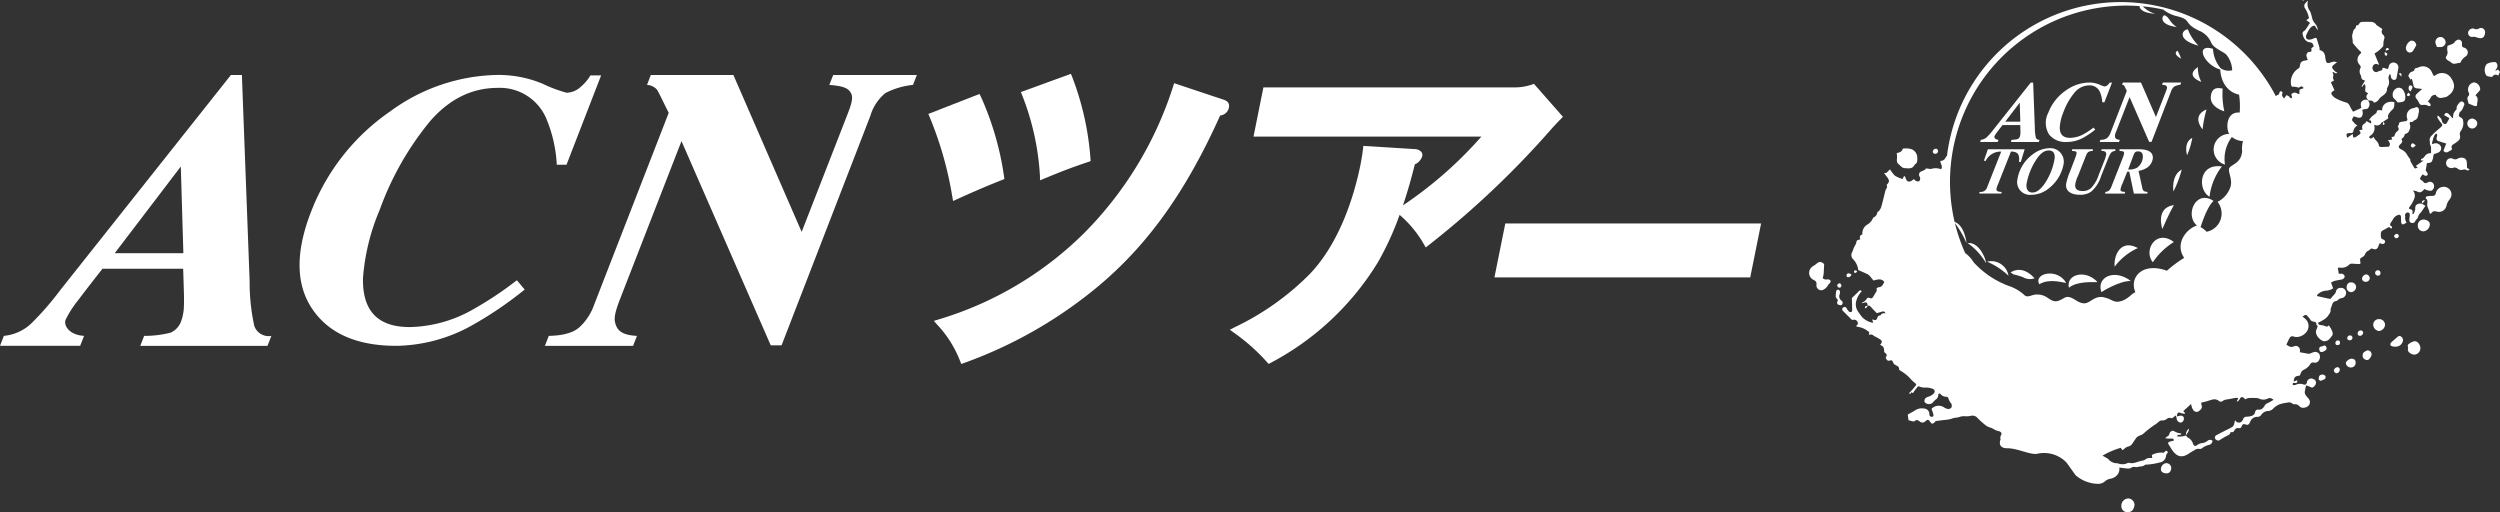 <svg id="グループ_47" data-name="グループ 47" xmlns="http://www.w3.org/2000/svg" xmlns:xlink="http://www.w3.org/1999/xlink" width="364.539" height="74.684" viewBox="0 0 364.539 74.684">
  <rect x="0" y="0" width="364.539" height="74.684" fill="#333333" stroke="none"/>
  <defs>
    <clipPath id="clip-path">
      <rect id="長方形_17" data-name="長方形 17" width="364.539" height="74.683" fill="none"/>
    </clipPath>
  </defs>
  <g id="グループ_46" data-name="グループ 46" transform="translate(0 0)" clip-path="url(#clip-path)">
    <path id="パス_108" data-name="パス 108" d="M151.812,12.123l-7.033-2.346-.14.445a53.293,53.293,0,0,1-12.985,21.413,50.726,50.726,0,0,1-21.228,12.591l-.685.206.473.537a16.39,16.39,0,0,1,3.36,5.337l.161.411.416-.145a64.517,64.517,0,0,0,17.705-9.7c8.2-6.292,14.262-14.435,19.629-26.379a1.45,1.45,0,0,0,1.281-1.164c.17-.85-.531-1.076-.953-1.21" transform="translate(26.429 2.355)" fill="#fff"/>
    <path id="パス_109" data-name="パス 109" d="M112.7,26.65l.537-.244c2.456-1.117,4.617-2.04,6.609-2.825l.339-.133-.052-.36a43.043,43.043,0,0,0-3.387-11.669l-.186-.38-7.467,2.916.187.437a52.48,52.48,0,0,1,3.317,11.676Z" transform="translate(26.273 2.659)" fill="#fff"/>
    <path id="パス_110" data-name="パス 110" d="M122.744,23.544l.025.658.609-.251c2.542-1.047,3.678-1.5,6.428-2.432l.331-.113-.021-.35a41.523,41.523,0,0,0-2.683-11.968l-.165-.414-7.3,2.66.18.442a37.878,37.878,0,0,1,2.6,11.768" transform="translate(28.892 2.089)" fill="#fff"/>
    <path id="パス_111" data-name="パス 111" d="M191.006,16.9c.622-.717,1.106-1.241,1.789-1.933l.3-.305-4.23-4.811-.3.113a7.873,7.873,0,0,1-2.663.409H149.418l-1.444,7.175H181.2a58.844,58.844,0,0,1-11.432,10.027c.722-2.145,1.294-4.214,1.73-5.977a1.93,1.93,0,0,0,1.08-1.194.765.765,0,0,0-.123-.619,1.367,1.367,0,0,0-1.011-.418l-7.452-.469-.05.436c-.06.529-.213,1.536-.367,2.307-.783,3.883-2.783,11.118-7.4,15.95a38.98,38.98,0,0,1-10.988,7.774l-.664.342.6.438a27.989,27.989,0,0,1,4.823,4.29l.236.254.309-.156a40.382,40.382,0,0,0,15.612-14.642,42.544,42.544,0,0,0,3.174-6.934,16.229,16.229,0,0,1,3.551,4.3l.266.452.413-.323A131.745,131.745,0,0,0,191.006,16.9" transform="translate(34.806 2.372)" fill="#fff"/>
    <path id="パス_112" data-name="パス 112" d="M175.618,34.121h37.3l1.583-7.858H177.2Z" transform="translate(42.295 6.325)" fill="#fff"/>
    <path id="パス_113" data-name="パス 113" d="M37.089,45.435a29.211,29.211,0,0,1-.687-6.528L35.271,8.813h-1.6L8.8,40.165a43.332,43.332,0,0,1-4.177,4.818A6.705,6.705,0,0,1,.566,46.85L0,48.305H11.689l.57-1.455c-2.2-.127-3.005-1.531-2.69-2.356a15.31,15.31,0,0,1,1.874-2.9c.511-.689,1.63-2.155,3.5-4.529H26.709l.108,3.469c.02.777.02,1.426,0,1.967a6.8,6.8,0,0,1-.344,2.035,2.9,2.9,0,0,1-1.592,1.849,15.535,15.535,0,0,1-3.864.47l-.56,1.455H39l.571-1.455a2.219,2.219,0,0,1-2.478-1.415M16.726,34.8l9.639-12.644L26.738,34.8Z" transform="translate(0 2.122)" fill="#fff"/>
    <path id="パス_114" data-name="パス 114" d="M54.261,15.52q4.216-4.826,9.83-4.828A7.352,7.352,0,0,1,71.2,15.21a20.068,20.068,0,0,1,1.51,6.689h1.417l5.049-13.03h-1.56a6.477,6.477,0,0,1-1.463,1.712,3.072,3.072,0,0,1-2.018.816,20.043,20.043,0,0,1-3.472-1.3,16.687,16.687,0,0,0-6.55-1.29,27.084,27.084,0,0,0-15.643,5.28,31.442,31.442,0,0,0-11.609,14.72Q33.3,37.986,37.392,43.4c2.448,3.261,6.426,4.906,11.924,4.906a23.22,23.22,0,0,0,10.921-2.926A54.775,54.775,0,0,0,68.03,40.1l-1.138-1.357a52.483,52.483,0,0,1-6.723,4.437,19.347,19.347,0,0,1-8.912,2.39c-4.687,0-6.942-2.41-6.8-7.229a31.371,31.371,0,0,1,2.428-9.855A43.5,43.5,0,0,1,54.261,15.52" transform="translate(8.478 2.122)" fill="#fff"/>
    <path id="パス_115" data-name="パス 115" d="M105.507,10.259c2.036.165,2.82.46,3.2,1.284s-.211,2.112-.95,4.03l-6.284,16.121L91.52,8.813H79.479l-.555,1.446a2.079,2.079,0,0,1,1.412.648c.273.346.768,1.482,1.752,3.425L71.2,42.344A7.987,7.987,0,0,1,69,45.656c-.9.751-2.277,1.149-4.4,1.2l-.566,1.452H76.892l.565-1.452c-2.107-.114-2.877-.72-3.17-1.89-.213-.72.017-1.7.689-3.443l8.974-23.068L96.965,48.234h1.578l12.946-33.46a6.767,6.767,0,0,1,2.2-3.332,11.2,11.2,0,0,1,4.023-1.184l.555-1.446H106.072Z" transform="translate(15.421 2.122)" fill="#fff"/>
    <path id="パス_116" data-name="パス 116" d="M283.784,8.48c-.164.083-.378.107-.5.228a1.838,1.838,0,0,0-.279.485l.313.53.215-.11c.079.319.164.625.23.936a.484.484,0,0,0,.431.443c.288.036.577.068.84.1-.256.23-.546.468-.808.735a.462.462,0,0,0-.029.679,3.919,3.919,0,0,1,.4.642.45.45,0,0,0,.494.279,1.28,1.28,0,0,1,.874.15c.061.045.195-.007.294-.016-.014-.1.006-.231-.048-.308a2.319,2.319,0,0,0-.354-.338,2.391,2.391,0,0,0,.37-.459.737.737,0,0,1,.778-.5.822.822,0,0,0,.9.432c.208-.047.419-.083.649-.128a3.574,3.574,0,0,0,.422-.3,1.753,1.753,0,0,0,.706-1.216,1.807,1.807,0,0,0-.354-1.1,1.553,1.553,0,0,0-2.277-.6c-.077.05-.16.093-.3.171a5.45,5.45,0,0,1-.278-.5,1.406,1.406,0,0,0-1.6-.893c-.261.045-.5.2-.764.242s-.167.328-.333.411" transform="translate(68.158 1.879)" fill="#fff"/>
    <path id="パス_117" data-name="パス 117" d="M260.631,52.135a1.677,1.677,0,0,1-.726.334,1.5,1.5,0,0,0-.824.314c-.238.2-.491.1-.583-.206a1.486,1.486,0,0,0-.778-.917.276.276,0,0,1-.073-.06,2.781,2.781,0,0,1-.171-.242h0a.122.122,0,0,1,0-.03c.163-.28.441-.511.412-.952a1.082,1.082,0,0,0-.412.949l-.011.019.008.014a2.5,2.5,0,0,1-1.307.132c.1-.215.1-.221.36-.22.13,0,.257.024.249-.2a2.291,2.291,0,0,1-1.02-.323c-.256-.172-.6.027-.7.365a.534.534,0,0,1-.344.417c-.076.027-.132.11-.272.236.19.026.287.048.383.051.221.007.443-.009.663.014a.205.205,0,0,1,.186.3,5.505,5.505,0,0,0-.642.165.215.215,0,0,0-.108.35c.153.238.3.48.453.718.669,1.056,1.458,1.385,2.549.615.261-.184.553-.321.821-.493a.893.893,0,0,1,.675-.164.5.5,0,0,0,.4-.1,2.42,2.42,0,0,1,1.021-.481.658.658,0,0,0,.5-.608.552.552,0,0,0-.712,0" transform="translate(61.28 12.133)" fill="#fff"/>
    <path id="パス_118" data-name="パス 118" d="M288.282,22.117a1.18,1.18,0,0,0-1.751.747c-.035.218-.129.366-.345.4-.182.027-.372.01-.558.027a1.888,1.888,0,0,0-.5.092c-.053.021-.1.242-.073.258.339.225.235.576.221.866-.021.467.33.814.335,1.263,0,.035.1.069.174.122.313-.372.428-.433.841-.336a1.131,1.131,0,0,0,1.473-.919,2.477,2.477,0,0,1,.459-.87,1.1,1.1,0,0,0-.279-1.647" transform="translate(68.65 5.286)" fill="#fff"/>
    <path id="パス_119" data-name="パス 119" d="M288.206,8c.386.385.871.007,1.329.051a2.008,2.008,0,0,1,.687-.888.715.715,0,0,0-.165-1.344.361.361,0,0,1-.28-.429,1.093,1.093,0,0,0-.009-.238.475.475,0,0,0-.745-.411.7.7,0,0,0-.294.236c-.16.28-.443.346-.7.455-.114.048-.236.079-.352.117a2.12,2.12,0,0,0-.045.677,1,1,0,0,1-.218.963c.03.511.532.548.8.812" transform="translate(69.219 1.123)" fill="#fff"/>
    <path id="パス_120" data-name="パス 120" d="M215.414,33.327a.843.843,0,0,0-.282.015.7.7,0,0,1-.551-.192,4.775,4.775,0,0,0,.132-.612c.037-.454.048-.91.074-1.449-.481-.411-.7-.407-1.217.035-.158.133-.352.222-.512.351a1.123,1.123,0,0,0,.155,1.907c.364.17.508.338.452.754a.71.71,0,0,0,.91.744,1.569,1.569,0,0,0,.6-.449c.148-.177.228-.4.442-.546a.424.424,0,0,0,.1-.376c-.019-.083-.187-.148-.3-.182" transform="translate(51.201 7.414)" fill="#fff"/>
    <path id="パス_121" data-name="パス 121" d="M223.172,19.745c.272.212.481.548.86.571.537.031,1.123.169,1.459-.467.05-.093.165-.15.239-.232a.418.418,0,0,0,.122-.195,2.883,2.883,0,0,0,.029-.757,1.316,1.316,0,0,0-.807-1.1,2.7,2.7,0,0,0-1.3-.089c-.113.458-.5.567-.88.642a4.29,4.29,0,0,1,.043.663c-.032.355-.089.709.235.962" transform="translate(53.681 4.201)" fill="#fff"/>
    <path id="パス_122" data-name="パス 122" d="M290.922,9.68a1.044,1.044,0,0,0-.8,1.428c.113.218.139.378-.02.557a.573.573,0,0,0-.1.624c.057.161.086.333.124.485l.943.383.3-.1c-.055-.51.323-1.058-.243-1.49.232-.262.429-.484.623-.707a.287.287,0,0,0,.066-.124,1.032,1.032,0,0,0-.895-1.058" transform="translate(69.832 2.331)" fill="#fff"/>
    <path id="パス_123" data-name="パス 123" d="M290.458,19.146a.643.643,0,0,0-.627-.61,1.263,1.263,0,0,0-.643.1.686.686,0,0,1-.743.05.682.682,0,0,0-.859.2.756.756,0,0,0-.038.808.816.816,0,0,0,.907.321.632.632,0,0,1,.655.1.9.9,0,0,0,.793.174.535.535,0,0,1,.494.035.317.317,0,0,0,.466-.1c-.146-.084-.264-.151-.36-.2-.015-.315-.007-.6-.046-.881" transform="translate(69.228 4.463)" fill="#fff"/>
    <path id="パス_124" data-name="パス 124" d="M293.9,8.409c-.072-.031-.228.133-.346.208a.911.911,0,0,1,.192-.418.705.705,0,0,0,0-.72.42.42,0,0,0-.5-.171,2.452,2.452,0,0,0-.423.048c-.217.081-.506.148-.609.316a1.45,1.45,0,0,0-.011,1.535.377.377,0,0,0,.221.153c.2.05.414.073.661.113a.536.536,0,0,1,.867-.194c.092-.189.17-.347.268-.551-.081-.091-.175-.261-.315-.32" transform="translate(70.32 1.756)" fill="#fff"/>
    <path id="パス_125" data-name="パス 125" d="M281.935,10.322a1.011,1.011,0,0,0-.759,1.046.7.7,0,0,0,.258.577,4.549,4.549,0,0,1,.454.506,5.471,5.471,0,0,0,.555-.042c.263-.046.519-.153.548-.452a1.709,1.709,0,0,0-.335-1.355.713.713,0,0,0-.721-.28" transform="translate(67.716 2.482)" fill="#fff"/>
    <path id="パス_126" data-name="パス 126" d="M250.319,58.574a1.053,1.053,0,0,0-1.03,1.073.86.86,0,0,0,.916.928c.663.015.919-.464,1.005-1.055a.963.963,0,0,0-.891-.947" transform="translate(60.037 14.106)" fill="#fff"/>
    <path id="パス_127" data-name="パス 127" d="M291.657,3.344a.765.765,0,0,1-.8.031.276.276,0,0,0-.093-.016.729.729,0,0,0-.722.551.581.581,0,0,0,.592.687c.063,0,.127,0,.191,0l.016-.056c.159.043.32.079.474.134.74.257,1.12.042,1.192-.676a.606.606,0,0,0-.852-.655" transform="translate(69.852 0.79)" fill="#fff"/>
    <path id="パス_128" data-name="パス 128" d="M283.909,40.1a2.11,2.11,0,0,0-.8.391c-.32.2-.047.529-.138.8-.1.309.429.733.881.764a.938.938,0,0,0,.933-.891c.02-.545-.407-1.113-.88-1.063" transform="translate(68.145 9.657)" fill="#fff"/>
    <path id="パス_129" data-name="パス 129" d="M284.9,25.8a.819.819,0,0,0-.768.859.8.8,0,0,0,.866.856,1.029,1.029,0,0,0,.875-1.116c-.019-.315-.519-.623-.973-.6" transform="translate(68.427 6.213)" fill="#fff"/>
    <path id="パス_130" data-name="パス 130" d="M279.767,37.5a.824.824,0,0,0-.876.9.964.964,0,0,0,.826.839,1,1,0,0,0,.886-.83.833.833,0,0,0-.836-.907" transform="translate(67.167 9.031)" fill="#fff"/>
    <path id="パス_131" data-name="パス 131" d="M282.42,39.542c-.218-.14-.378-.017-.542.134-.278.258-.584.486-.855.752a.438.438,0,0,0-.114.367c.035.1.2.176.323.21a2.448,2.448,0,0,0,.47.038,1.074,1.074,0,0,0,1.046-.91.633.633,0,0,0-.328-.592" transform="translate(67.65 9.508)" fill="#fff"/>
    <path id="パス_132" data-name="パス 132" d="M283.067,6.456a.57.57,0,0,0,.663-.143,6.4,6.4,0,0,0,.515-.9.775.775,0,0,0-.346-.547.535.535,0,0,0-.589,0,1.422,1.422,0,0,0-.581.9.718.718,0,0,0,.339.694" transform="translate(68.088 1.151)" fill="#fff"/>
    <path id="パス_133" data-name="パス 133" d="M286.43,5.812c.257,0,.409.009.561,0a.731.731,0,0,0,.7-.691.826.826,0,0,0-.643-.769.753.753,0,0,0-.838.891,4.313,4.313,0,0,0,.222.571" transform="translate(68.924 1.046)" fill="#fff"/>
    <path id="パス_134" data-name="パス 134" d="M254.688,54.426a.9.9,0,0,0-.752.895c.017.378.35.6.872.593.381-.009.649-.366.637-.846a.737.737,0,0,0-.757-.642" transform="translate(61.156 13.108)" fill="#fff"/>
    <path id="パス_135" data-name="パス 135" d="M290.644,13.933a.728.728,0,0,0,0,1.455.765.765,0,0,0,.747-.779c.025-.3-.376-.664-.743-.676" transform="translate(69.83 3.355)" fill="#fff"/>
    <path id="パス_136" data-name="パス 136" d="M276.43,33.185c-.395-.024-.64.233-.669.7a.7.7,0,0,0,.615.731.792.792,0,0,0,.764-.7.68.68,0,0,0-.711-.727" transform="translate(66.413 7.992)" fill="#fff"/>
    <path id="パス_137" data-name="パス 137" d="M276.485,42.153c-.313,0-.807.385-.813.63a.71.71,0,0,0,.753.646.664.664,0,0,0,.673-.712c0-.375-.212-.567-.613-.565" transform="translate(66.391 10.152)" fill="#fff"/>
    <path id="パス_138" data-name="パス 138" d="M278.294,41.182a2.468,2.468,0,0,0-.5.285.758.758,0,0,0-.052.838c.475.433.8.37,1.1-.211.015-.029.034-.055.047-.083a.578.578,0,0,0-.6-.829" transform="translate(66.865 9.918)" fill="#fff"/>
    <path id="パス_139" data-name="パス 139" d="M216.592,35.66a.774.774,0,0,1-.29-.959.727.727,0,0,0,.035-.423.365.365,0,0,0-.236-.237c-.091-.014-.273.082-.289.156a3.216,3.216,0,0,0-.083.882c.011.148.181.283.315.474a2.65,2.65,0,0,0-.1.3.3.3,0,0,0,.246.4c.163.04.361.134.47-.078a.374.374,0,0,0-.067-.516" transform="translate(51.953 8.198)" fill="#fff"/>
    <path id="パス_140" data-name="パス 140" d="M278.109,33.324a.555.555,0,0,0,.589-.509.582.582,0,0,0-.536-.571.7.7,0,0,0-.592.646.5.5,0,0,0,.539.433" transform="translate(66.849 7.765)" fill="#fff"/>
    <path id="パス_141" data-name="パス 141" d="M273.178,40.64c-.212.15-.637.025-.634.455s.277.581.663.359a1.652,1.652,0,0,0,.284-.176.994.994,0,0,0,.149-.222,1.36,1.36,0,0,0-.073-.246c-.084-.154-.24-.275-.388-.17" transform="translate(65.638 9.778)" fill="#fff"/>
    <path id="パス_142" data-name="パス 142" d="M272.582,44.2a1.1,1.1,0,0,0-.1.537c0,.06.155.119.261.194a3.1,3.1,0,0,0,.578-.228.36.36,0,0,0,.078-.541.588.588,0,0,0-.813.038" transform="translate(65.622 10.601)" fill="#fff"/>
    <path id="パス_143" data-name="パス 143" d="M274.794,43.147a.587.587,0,0,0-.527.468.444.444,0,0,0,.377.423.527.527,0,0,0,.481-.5.353.353,0,0,0-.331-.388" transform="translate(66.053 10.391)" fill="#fff"/>
    <path id="パス_144" data-name="パス 144" d="M277.461,38.834a.449.449,0,0,0-.406.444.349.349,0,0,0,.372.341.493.493,0,0,0,.432-.479.342.342,0,0,0-.4-.306" transform="translate(66.724 9.352)" fill="#fff"/>
    <path id="パス_145" data-name="パス 145" d="M279.889,32.169a.375.375,0,0,0-.36-.412.392.392,0,1,0-.026.783.344.344,0,0,0,.386-.371" transform="translate(67.223 7.648)" fill="#fff"/>
    <path id="パス_146" data-name="パス 146" d="M227.462,18.218a.406.406,0,0,0,.433-.406.335.335,0,0,0-.326-.338.491.491,0,0,0-.444.419.332.332,0,0,0,.338.324" transform="translate(54.699 4.209)" fill="#fff"/>
    <path id="パス_147" data-name="パス 147" d="M276.594,39.778a.336.336,0,0,0-.3-.36.421.421,0,0,0-.455.329.315.315,0,0,0,.326.375.381.381,0,0,0,.433-.344" transform="translate(66.43 9.493)" fill="#fff"/>
    <path id="パス_148" data-name="パス 148" d="M274.822,40.009a.354.354,0,0,0-.376.39c.007.182.093.3.292.279.261.007.372-.108.376-.372,0-.2-.112-.284-.292-.3" transform="translate(66.096 9.635)" fill="#fff"/>
    <path id="パス_149" data-name="パス 149" d="M283.592,10.4a.274.274,0,0,0-.225-.361c-.2-.03-.289.112-.313.285a.581.581,0,0,0,.256.592,2.646,2.646,0,0,0,.282-.516" transform="translate(68.167 2.418)" fill="#fff"/>
    <path id="パス_150" data-name="パス 150" d="M282.023,27.807a.308.308,0,0,0-.326-.321c-.159.012-.4.241-.35.38.042.12.184.2.238.261.28-.009.432-.146.438-.319" transform="translate(67.757 6.619)" fill="#fff"/>
    <path id="パス_151" data-name="パス 151" d="M283.315,17.192c.032.179.159.3.329.256.122-.032.215-.169.385-.314-.186-.134-.29-.256-.418-.289-.15-.04-.325.182-.3.347" transform="translate(68.231 4.056)" fill="#fff"/>
    <path id="パス_152" data-name="パス 152" d="M216.245,33.931a.28.28,0,0,0,.258-.3c.006-.18-.174-.39-.32-.339a.96.96,0,0,0-.289.232c.007.269.175.426.351.4" transform="translate(51.995 8.017)" fill="#fff"/>
    <path id="パス_153" data-name="パス 153" d="M217.244,32.685a.465.465,0,0,0,.459-.408,1.2,1.2,0,0,0-.35-.153.3.3,0,0,0-.359.285.235.235,0,0,0,.249.275" transform="translate(52.259 7.736)" fill="#fff"/>
    <path id="パス_154" data-name="パス 154" d="M280.48,6.692c.216-.334.215-.336-.228-.583-.045.418-.045.418.228.583" transform="translate(67.489 1.471)" fill="#fff"/>
    <path id="パス_155" data-name="パス 155" d="M282.858,11.171a.187.187,0,0,0,.236.216c.088-.019.225-.135.217-.19-.015-.1-.123-.179-.23-.316-.108.135-.212.207-.223.29" transform="translate(68.122 2.621)" fill="#fff"/>
    <path id="パス_156" data-name="パス 156" d="M281.875,8.652c.138.154.249.278.406.45.015-.535.015-.535-.406-.45" transform="translate(67.885 2.074)" fill="#fff"/>
    <path id="パス_157" data-name="パス 157" d="M280.852,5.879c-.084-.23-.226-.28-.356-.218-.079.037-.108.181-.159.278l.074.081.441-.14" transform="translate(67.515 1.357)" fill="#fff"/>
    <path id="パス_158" data-name="パス 158" d="M218.331,31.913c-.153-.153-.3-.207-.442-.041a.242.242,0,0,0,.027.232c.192.1.309-.009.414-.191" transform="translate(52.471 7.651)" fill="#fff"/>
    <path id="パス_159" data-name="パス 159" d="M270.785.139,270.594,0c.026.092.031.141.042.143a.856.856,0,0,0,.149,0" transform="translate(65.168 0)" fill="#fff"/>
    <path id="パス_160" data-name="パス 160" d="M246.972,34.818c1.094-.73,3.313-1.764,4.317-1.6-2.386-1.88-5.1-.606-4.317,1.6" transform="translate(59.446 7.78)" fill="#fff"/>
    <path id="パス_161" data-name="パス 161" d="M248.507,31.935a8.707,8.707,0,0,1,3.379-2.706c-2.544-1.376-3.548,1.145-3.379,2.706" transform="translate(59.845 6.944)" fill="#fff"/>
    <path id="パス_162" data-name="パス 162" d="M256.464,7.115a6.426,6.426,0,0,0-.524-1.16c-.8.5.524,1.16.524,1.16" transform="translate(61.577 1.434)" fill="#fff"/>
    <path id="パス_163" data-name="パス 163" d="M261.772,13.739a11.7,11.7,0,0,1-.241-3.319c-.273,0-1.562-.481-1.726,1.135s1.967,2.184,1.967,2.184" transform="translate(62.568 2.493)" fill="#fff"/>
    <path id="パス_164" data-name="パス 164" d="M256.2,3.519c-1.134-.761-1.053-1.462-1.782-1.73-.33.016-.955,1.345,1.782,1.73" transform="translate(61.2 0.431)" fill="#fff"/>
    <path id="パス_165" data-name="パス 165" d="M233.507,30.765a10.527,10.527,0,0,1,3.128,2.05,2.554,2.554,0,0,0-3.128-2.05" transform="translate(56.237 7.39)" fill="#fff"/>
    <path id="パス_166" data-name="パス 166" d="M243.134,34.189c1.279-1.061,3.9-.772,4.18-.815-1.771-1.957-4.646-1.114-4.18.815" transform="translate(58.543 7.769)" fill="#fff"/>
    <path id="パス_167" data-name="パス 167" d="M231.232,28.566a9.458,9.458,0,0,1,2.674,2.926c-.021-.658-1.021-3.1-2.674-2.926" transform="translate(55.689 6.877)" fill="#fff"/>
    <path id="パス_168" data-name="パス 168" d="M239.66,33.709c1.539-.919,3.509-.2,3.932-.2-1.256-2.219-4.771-1.432-3.932.2" transform="translate(57.688 7.741)" fill="#fff"/>
    <path id="パス_169" data-name="パス 169" d="M236.277,32.1s.252.159.421.274a11.272,11.272,0,0,1,1.371.4,2.038,2.038,0,0,0,1.7.169c-1.915-2.128-3.5-.841-3.5-.841" transform="translate(56.904 7.638)" fill="#fff"/>
    <path id="パス_170" data-name="パス 170" d="M257.038,18.731a10.9,10.9,0,0,0,.757-2.523c-1.336.645-.757,2.523-.757,2.523" transform="translate(61.874 3.903)" fill="#fff"/>
    <path id="パス_171" data-name="パス 171" d="M259.53,12.864c-2.293.955-.577,2.9-.577,2.9a17.694,17.694,0,0,1,.577-2.9" transform="translate(62.216 3.098)" fill="#fff"/>
    <path id="パス_172" data-name="パス 172" d="M259.871,23.985a8.719,8.719,0,0,1,1.8-4.415c-3.437-.5-3.531,3.471-1.8,4.415" transform="translate(62.319 4.703)" fill="#fff"/>
    <path id="パス_173" data-name="パス 173" d="M298.579,31.491a.519.519,0,0,0-.043-.171h.007c.087-.227.226-.395.494-.344.181.034.246.249.2.558a4.138,4.138,0,0,0-.056.52.411.411,0,0,0,.359.438.424.424,0,0,0,.5-.257,3.3,3.3,0,0,1,.271-.365.578.578,0,0,0,.139-.232,1.106,1.106,0,0,1,.382-.635,3.8,3.8,0,0,0,.3-.423l.4-.581-.5-.3v-.015c.124-.176.365-.268.408-.534-.417.107-.424.112-.408.531l-.01.011h0l.009.012a.894.894,0,0,0-.778.118c-.242.18-.2.438-.221.694a2.032,2.032,0,0,1-.221.624c-.022.048-.137.055-.177.069,0-.213.065-.434-.017-.555s-.315-.171-.494-.257c.024-.084.02-.164.058-.2a4.462,4.462,0,0,0,.7-1.221,1.073,1.073,0,0,0-.055-1.04.805.805,0,0,0-.13-.17,2.2,2.2,0,0,1,.735.19.534.534,0,0,0,.649-.107c.113-.1.227-.207.346-.315a1.1,1.1,0,0,0,.278.163,1.548,1.548,0,0,0,.7.088.737.737,0,0,0,.325-.948.6.6,0,0,0-.859-.261c-.293.16-.5.168-.682-.132-.038-.062-.124-.1-.19-.141-.29-.2-.309-.3-.11-.575.082-.113.161-.23.23-.328.371.249.553.275.679.141s.067-.347-.231-.686c.06-.357.119-.712.181-1.078.262-.055.6-.014.746-.313a2.284,2.284,0,0,0,.19-.72c.022-.182.068-.3.253-.351a2.935,2.935,0,0,0,.535-.2.691.691,0,0,0,.323-.814.816.816,0,0,0-1.145-.411c-.026.01-.061,0-.118-.007-.016-.046-.068-.115-.051-.156.187-.444.185-.969.576-1.339.171.043.213.161.176.324a2,2,0,0,0-.077.325.388.388,0,0,0,.272.448l1.132.347-.406,1.045a.518.518,0,0,0,.772.122,1.268,1.268,0,0,1,.251-.138c.176-.071.261-.18.192-.372-.093-.261.024-.416.244-.548a5.719,5.719,0,0,0,.659-.47.757.757,0,0,0,.3-.8.8.8,0,0,1,.175-.752,1.91,1.91,0,0,0,.266-1.468c-.034-.306-.335-.4-.545-.558-.024-.017-.03-.055-.074-.141.055-.161.062-.457.206-.553.33-.225.383-.576.547-.876a.391.391,0,0,0-.135-.546c-.165-.127-.362-.1-.543.122-.236.28-.471.573-.372.918a2.914,2.914,0,0,0-.457.6,2.369,2.369,0,0,0-.076.671l-.1.032c-.091-.1-.181-.2-.271-.3a2.116,2.116,0,0,0-.289-.314c-.32-.231-.484-.165-.642.195l.759.428a3.076,3.076,0,0,1-.195.387c-.134.182-.169.508-.48.463-.289-.042-.388-.321-.449-.565-.077-.308-.316-.442-.565-.681-.029.143-.084.247-.055.3a4.441,4.441,0,0,0,.473.716c.309.351.329.423,0,.725-.35.32-.735.608-1.063.949-.287.3-.673.577-.5,1.1.022.068-.032.16-.02.236a2.9,2.9,0,0,0,.105.392c.017.057.074.108.076.163.009.293,0,.587,0,.929a.984.984,0,0,0-.9.416.985.985,0,0,1-.535.439c-.024.007-.022.108-.038.195l.372.036-1.124.768c.053.046.094.086.14.12s.088.057.151.1c-.411.208-.433.2-.6-.093-.149-.263-.318-.517-.453-.787a.9.9,0,0,1-.043-.315,4.6,4.6,0,0,1-.432-.6,1.844,1.844,0,0,0-.888-.836c-.421-.2-.464-.426-.135-.738a.854.854,0,0,0,.277-.361c.03-.128-.063-.284-.107-.442a.822.822,0,0,0,.457-.571c.011-.078.145-.177.238-.2.257-.057.35-.236.439-.453a1.145,1.145,0,0,0,.091-.922c-.06-.145.016-.357.172-.318.277.072.344-.175.512-.236.578-.211.494-.751.629-1.179a.932.932,0,0,0,0-.375.343.343,0,0,0-.5-.324,2.051,2.051,0,0,1-.268.1,1.131,1.131,0,0,0-.941,1.48c.091.279,0,.4-.3.436-.232.026-.462.076-.69.124-.148.031-.177.14-.2.283a1.5,1.5,0,0,1-.191.392.4.4,0,0,1-.043.658,1.06,1.06,0,0,0-.395.575.291.291,0,0,1-.4.227c-.012,0-.038.038-.056.058.029.109.058.22.092.344l-.622.112c.278.323.432.629.128.936-.345.016-.675.036-1.006.047-.2.007-.421-.036-.447-.267-.061-.529-.589-.721-.758-1.2a2.02,2.02,0,0,0-.179.127c-.14.129-.309.153-.416,0s.043-.248.161-.342a1.287,1.287,0,0,0,.541-1.372.668.668,0,0,1,.021-.195.707.707,0,0,0,1.009-.283c.045-.071.158-.1.238-.145l-.007.01.006.006c-.009.145-.019.29-.03.453.294-.113.308-.125.221-.256a.674.674,0,0,0-.093-.105c-.032-.03-.066-.06-.1-.091v-.012l.751-.494c0-.179-.06-.381.012-.509a2.611,2.611,0,0,1,.576-.748c.4-.325.275-.73.325-1.113-.99-.256-1.866.341-1.782,1.207-.144-.016-.28-.037-.417-.046-.283-.016-.326.029-.409.34a.377.377,0,0,1-.138.161c-.194.158-.406.294-.583.467a4.257,4.257,0,0,0-.382.493c.349.067.349.067.3.489l-.67-.347c-.084.122-.138.287-.246.342a.6.6,0,0,0-.3.875l-.524.123c.124.2.352.385.073.583-.2.146-.407.3-.625.423-.079.046-.2.02-.3.027-.031-.176-.053-.311-.087-.5l-.8.558c-.176-.589-.132-.659.383-.691a.926.926,0,0,1,.144,0,.322.322,0,0,0,.376-.29,1.138,1.138,0,0,1,.591-.809,2.039,2.039,0,0,1-.371-.273c-.421-.514-.577-.437-.177-1.047.369.011.723.356,1.143.076a1.078,1.078,0,0,0,.1-1.016c.288-.237.756.029.958-.431a.752.752,0,0,0-.16-.983.243.243,0,0,1,.042.015h0l0-.009c.311.068.694-.065.862.335a1.077,1.077,0,0,0,.763-.534,1.867,1.867,0,0,1,.524-.469c.3-.238.608-.462.62-.9a.672.672,0,0,1,.1-.366,1.328,1.328,0,0,0,.144-1.147.9.9,0,0,1,.215-.782,1.516,1.516,0,0,1,.108.333.55.55,0,0,0,.4.541.369.369,0,0,0,.436-.269c.079-.449.156-.9.242-1.345a.705.705,0,0,0-.509-.891.691.691,0,0,0-.874.588c-.084.37-.093.371-.472.242-.132-.045-.27-.067-.424-.1-.022.136-.041.242-.061.36-.113.034-.218.062-.323.1s-.213.067-.315.11a.442.442,0,0,1-.6-.1.618.618,0,0,1-.1-.746.516.516,0,0,1,.7-.21c.073.029.148.053.2.071-.228-.555-.448-1.092-.68-1.658a4.7,4.7,0,0,0,1.143-.922.407.407,0,0,0,.155-.359,2.263,2.263,0,0,1,.1-.788.557.557,0,0,0-.129-.649.62.62,0,0,1-.11-.839l-.712-.488c-.066-.045-.153-.078-.19-.141a.875.875,0,0,0-.762-.421c-.457-.017-.915-.02-1.37.006a.464.464,0,0,0-.34.23.47.47,0,0,1-.452.29c-.063.186-.069.4-.17.465-.293.18-.268.473-.364.731-.164.445.079.872.02,1.309,0,.045.065.1.107.15a8.1,8.1,0,0,0,.906,1.024c.3.237.269.3,0,.56A1.054,1.054,0,0,0,291.9,9.4c.138.151.249.305.158.51a1.034,1.034,0,0,0,.04,1.042.631.631,0,0,1,.057.231c.041.254.128.457.436.474.046,0,.086.11.1.125-.177.293-.33.546-.484.8l.093.065.323-.419c.346.352.006.769.172,1.129l.35.212a.658.658,0,0,1-.086.189.444.444,0,0,0-.031.609c.047.079.094.159.143.238l-.029,0a.693.693,0,0,0-.548-.058.766.766,0,0,0-.189.094c-.437.289-.285.721-.228,1.081l-1.2.548a7.258,7.258,0,0,1-.49-.859.785.785,0,0,0-.489-.476,6.925,6.925,0,0,1-1.627-.665,1.876,1.876,0,0,1-.472-.45.316.316,0,0,1,.088-.494c.108-.078.221-.149.279-.187l-.524-1.155.449-.251c-.065-.207-.181-.377-.143-.5a.807.807,0,0,0-.086-.738c.268-.073.419.354.732.083a2.037,2.037,0,0,1-.3-.158,2.481,2.481,0,0,1-.234-.236c-.324-.333-.311-.511.055-.8.119-.093.239-.185.418-.323a1.088,1.088,0,0,0-.9.029c-.532.168-.625.124-.759-.416a1.7,1.7,0,0,1-.048-.283c-.043-.552-.234-.993-.841-1.106a1.442,1.442,0,0,0,0-.346c-.11-.392-.241-.779-.355-1.17-.087-.3-.18-.325-.489-.189a1.747,1.747,0,0,1-.632.184c-.428.009-.618-.333-.432-.718a4.3,4.3,0,0,1,.338-.666c.207-.289.39-.637.876-.65.12.185.253.39.439.674a1.457,1.457,0,0,0-.359-.943,2.51,2.51,0,0,1-.428-.7,6.809,6.809,0,0,0-.325-1.119,1.662,1.662,0,0,1-.3-1.566,2.558,2.558,0,0,0-.374.354.567.567,0,0,0-.077.746,4.1,4.1,0,0,1,.582,1.459l-.387.287.54.395c-.233.354-.444.691-.676,1.014-.079.11-.222.174-.32.274a.323.323,0,0,0-.092.206c.017.532.4,1.279,1.026,1.333.412.035.529.273.589.619-.124.094-.237.179-.334.253,0,.172.058.388-.015.454-.107.1-.31.083-.475.118-.309.39-.309.39-.036,1.114a1,1,0,0,1-.252.092c-.591.042-.845.256-.9.818a.424.424,0,0,1-.241.373,2.349,2.349,0,0,0-1.048,2.3c0,.12.119.344.185.344a2.242,2.242,0,0,1,.912.135c.037.016.112-.05.166-.079.306-.164.306-.165.6.143l-.612.227c-.012.22-.025.416-.04.671a1.992,1.992,0,0,1-.365-.146.593.593,0,0,0-.676.034c-.22.12-.063.3-.025.465.017.073-.043.164-.068.247-.079-.035-.186-.047-.232-.108a.681.681,0,0,0-.553-.341l-.267.46c-.3-.235-.366-.439-.3-.671.042-.155.071-.293-.115-.351s-.275.055-.306.215a.386.386,0,0,1-.3.326.541.541,0,0,0-.212.154,25.516,25.516,0,0,0-47.956,8.712.533.533,0,0,0-.18.19.791.791,0,0,1-.776.531c-.027.424.4.784.1,1.219a2.2,2.2,0,0,0-1.46-.047.4.4,0,0,1-.187-.007c-.2-.024-.4-.051-.6-.077l.025.1a4.433,4.433,0,0,1-.591.325.5.5,0,0,0-.34.74c.041.1.119.211.107.306-.017.148-.062.346-.165.411a.588.588,0,0,1-.437-.043,1.379,1.379,0,0,1-.329-.272c-.092.071-.166.128-.242.184-.426.32-.776.21-.949-.3-.043-.124-.033-.292-.239-.318-.067.125-.132.248-.221.417a4.686,4.686,0,0,1-1.1-.472,4.357,4.357,0,0,1-.7-.908c-.329.122-.376.6-.9.511.207.272.352.457.491.645.329.452.306.7-.114,1.087a.456.456,0,0,1-.041.545,2.678,2.678,0,0,0-.223.661c-.04.134-.062.274-.1.411-.143.558-.271,1.123-.44,1.674a2.061,2.061,0,0,1-.346.551c-.042.06-.177.076-.19.13a.953.953,0,0,1-.612.8,2.039,2.039,0,0,1-.983,1.087,1.524,1.524,0,0,0-.591,1.376c-.421.086-.4.4-.32.73-.453.053-.536.135-.589.525a.7.7,0,0,1-.089.2c-.091.18-.194.355-.274.539s-.113.365-.195.535a.849.849,0,0,0,.159,1.117,2.706,2.706,0,0,1,.7,1.531c.4.179.836.361,1.262.561a1.247,1.247,0,0,1,.387.269c.2.218.38.462.571.7.543-.123,1.116-.375,1.585.2-.21.452-.393.7-.637.749-.3.057-.6.067-.457.507.007.024-.015.061-.031.088-.163.271-.326.54-.49.81-.119.2-.262.313-.512.2a.31.31,0,0,0-.428.087,1.167,1.167,0,0,1-.668.557c-.02,0-.02.069-.034.123a3.106,3.106,0,0,1,.4-.113.723.723,0,0,1,.136-.014c.195,0,.253.138.294.444h-.01l-.005.017c-.234.067-.326.1-.36.175a.648.648,0,0,0-.021.23.482.482,0,0,0,.381-.4l.017,0,0-.012a.519.519,0,0,1,.45.191c.284.316.586.618.876.922.285-.083.541-.164.8-.231a.325.325,0,0,1,.453.261.788.788,0,0,0-.516.056.45.45,0,0,0-.136.161c-.03.055-.134.084-.208.1a.344.344,0,0,0-.288.274c-.135.4-.266.452-.673.313a.348.348,0,0,0-.108,0l.161.474a2.8,2.8,0,0,1-1.587-.8,8.9,8.9,0,0,1-.6-.8,1.848,1.848,0,0,1-.259-1.688,3.123,3.123,0,0,1,.762-1.314c-.172-.194-.282-.16-.436.006-.32.345-.671.66-1,.978.019.587.041,1.174.047,1.76,0,.1-.057.254-.123.275a.4.4,0,0,1-.342-.058,1.8,1.8,0,0,1-.33-.46.332.332,0,0,0-.39-.2.417.417,0,0,0-.237.2c-.086.164,0,.3.129.421.418.411.83.826,1.266,1.261.3-.06.612-.084.8.271.141.259.04.447-.23.613a1.242,1.242,0,0,0,.263.119,3.03,3.03,0,0,1,1.361.536c.347.246.367.218.257.655a.607.607,0,0,1,.751.141c.058.065.175.071.258.118.235.135.474.264.694.422a.358.358,0,0,1,.11.54,1.633,1.633,0,0,1-.172.211c.5.216.579.369.613,1.063.132.133.32.238.354.38s-.1.31-.15.457c.146.3.294.535.7.367.19-.079.321.118.38.287a.694.694,0,0,0,.372.4c.228.127.541.226.5.613-.007.072.16.169.256.242a5.959,5.959,0,0,1,1.338,1.058,4.868,4.868,0,0,0,.752.72c.189.163.2.226.035.422-.156.18-.3.372-.457.551s-.316.333-.478.5c.263.208.285-.1.411-.155l.166.153c.1-.15.177-.287.271-.414s.228-.268.324-.414a.278.278,0,0,1,.4-.127,2.054,2.054,0,0,0,.886.128,3.042,3.042,0,0,1,.975.17c.385.136.414.519.1.777a1.9,1.9,0,0,1-.7.39c-.357.1-.642.308-.562.758a.806.806,0,0,0,1.315-.042,3.075,3.075,0,0,1,.35-.324.767.767,0,0,0,.331-.6c.015-.277.174-.344.362-.148a1.074,1.074,0,0,0,.8.361c.108,0,.3.1.306.177a2.128,2.128,0,0,0,.442.828.7.7,0,0,1,.03.532.549.549,0,0,1-.627.222,2.051,2.051,0,0,1-.438-.19,1.37,1.37,0,0,0-1.529-.057c-.331.191-.364.212-.208.582a2.351,2.351,0,0,1,.165.591c.024.179-.107.257-.279.235a.321.321,0,0,1-.311-.346.823.823,0,0,0-.835-.862,1.755,1.755,0,0,0-1.195.236c-.351.236-.735.424-1.128.649.037.285.072.548.107.82.216.06.4.123.583.158.1.02.263.04.318-.017.29-.3.539-.1.761.062a.569.569,0,0,0,.8-.046c.356-.3.467-.262.715.11.2.3.365.31.634.036.066-.067.135-.163.215-.176.372-.063.749-.1,1.124-.151a5.494,5.494,0,0,0,1.077-.171,2.463,2.463,0,0,1,.681-.171,2.621,2.621,0,0,0,.515-.1,1.964,1.964,0,0,1,.792-.113,2.686,2.686,0,0,0,.9-.061.965.965,0,0,1,.975.342,12.338,12.338,0,0,0,1.281,1.134,3.726,3.726,0,0,0,.74.3c.215.1.408.236.623.331.159.072.337.1.5.154.311.109.418.31.253.588a.714.714,0,0,0-.055.584s-.584,1.3.985,1.3,3.4,1.046,4.448.784a4.537,4.537,0,0,1,4.188,1.309l1.309,1.831A5.093,5.093,0,0,0,253.3,70.5a3.749,3.749,0,0,0,.376.026,1.449,1.449,0,0,0,1.06-.308,1.679,1.679,0,0,1,.838-.428,1.661,1.661,0,0,0,1-.535,1.291,1.291,0,0,0,.315-1.091c.454.053.861.114,1.269.141a.813.813,0,0,0,.452-.1.728.728,0,0,1,.63-.12.576.576,0,0,0,.324-.011c.356-.115.776-.014,1.078-.314.027-.027.092-.026.138-.025a9.161,9.161,0,0,0,1.968-.309,1.1,1.1,0,0,0,.883-.654c.091-.246.047-.539.3-.73.038-.03,0-.215-.053-.288-.034-.043-.19-.043-.254,0a1.229,1.229,0,0,0-.236.249,2.824,2.824,0,0,0-1.75.328c.02.164.035.28.055.439a3.367,3.367,0,0,0-.467,0,.861.861,0,0,0-.443.141,1.083,1.083,0,0,1-.6.254c-.294.065-.579.168-.872.242a1.677,1.677,0,0,1-.892.089.5.5,0,0,0-.372.026,1.566,1.566,0,0,1-.931.134c-.182,0-.365-.107-.551-.124A1.641,1.641,0,0,1,255.352,67a1.189,1.189,0,0,0-.3-.23c-.2-.119-.4-.228-.609-.346a11.7,11.7,0,0,1,2.657-1.145c.081.11.161.221.257.354.17-.135.314-.258.467-.367a.694.694,0,0,1,.289-.149,1.022,1.022,0,0,0,.72-.508c.156-.221.3-.452.457-.674a1.186,1.186,0,0,1,.643-.465,1.45,1.45,0,0,0,.557-.329,13.365,13.365,0,0,1,1.665-1.276,4.622,4.622,0,0,0,.478-.37.592.592,0,0,1,.5-.2,1.089,1.089,0,0,0,.664-.21.677.677,0,0,1,.764-.1l.566-.424a3.112,3.112,0,0,1,.144.53.52.52,0,0,0,.288.411.4.4,0,0,0,.529,0,.655.655,0,0,0,.206-.646.469.469,0,0,0-.52-.258,4.281,4.281,0,0,0-.493.118,1.555,1.555,0,0,1,.109-.478c.1-.156.273-.1.434-.045a3.572,3.572,0,0,0,.547.127c.031,0,.071-.048.132-.093l-.283-.3,1.129-1.034a4.363,4.363,0,0,0,.144.507,1.348,1.348,0,0,0,.267.478.585.585,0,0,0,.792.011c.212-.195.479-.4.347-.767a2.585,2.585,0,0,1-.076-.421c.275-.071.536-.132.794-.2.277-.077.546-.18.825-.246a1.042,1.042,0,0,1,.985.2.394.394,0,0,0,.522,0,1.865,1.865,0,0,1,.421-.192c.16-.046.333-.05.5-.079.329-.061.655-.136.986-.187a1.586,1.586,0,0,1,.382.04L274,58.55a.64.64,0,0,0,.46-.4c.155-.323.429-.342.666-.068a1.66,1.66,0,0,1,.1.134,2.186,2.186,0,0,1,.546-.2,11.9,11.9,0,0,1,1.19.011,1,1,0,0,1,.365.1,1.384,1.384,0,0,0,1.2-.026c.342-.161.556-.051.861.18a8.359,8.359,0,0,1-.944.52.689.689,0,0,0-.351.334c-.207.319-.443.637-.907.578a.4.4,0,0,0-.485.356.732.732,0,0,1-.577.572,2.361,2.361,0,0,1-.609.1.536.536,0,0,0-.577.388.787.787,0,0,1-.309.395.651.651,0,0,1-.46.063c-.141-.036-.254-.177-.416-.3a4.309,4.309,0,0,1-.129.563.738.738,0,0,1-.239.38c-.409.237-.841.433-1.263.649-.354.181-.708.359-1.052.556a.37.37,0,0,0-.026.685.41.41,0,0,0,.526.011,8.271,8.271,0,0,1,1.027-.6c.254-.123.491-.231.524-.568.294.123.445-.019.565-.231a.539.539,0,0,1,.625-.321.33.33,0,0,0,.39-.2c.21-.431.215-.439.687-.31a.362.362,0,0,0,.452-.161c.06-.094.1-.2.158-.3a1.069,1.069,0,0,1,1.053-.673.664.664,0,0,0,.524-.264,1.242,1.242,0,0,1,1.062-.591,1.146,1.146,0,0,0,.663-.314,2.829,2.829,0,0,1,.929-.651,5.69,5.69,0,0,1,1.154-.249.772.772,0,0,1,.753.134.426.426,0,0,0,.285.1.8.8,0,0,1,.728.279.7.7,0,0,0,.68.218,1.007,1.007,0,0,0,.674-.321.741.741,0,0,0,.014-.959c-.149-.186-.323-.357-.452-.556a.735.735,0,0,1-.13-.433c.031-.313.117-.619.192-.989.186.066.359.123.529.189.1.04.2.127.3.135.232.019.558-.329.6-.6a.533.533,0,0,0-.371-.64.629.629,0,0,0-.937.485c-.1.324-.2.388-.522.29a1.472,1.472,0,0,0-1.114.065.907.907,0,0,1-.4.033.31.31,0,0,1-.031-.2c.072-.191.233-.1.37-.1.268,0,.308-.062.3-.407l-.527.192c.036-.629.227-.815.86-.849a.841.841,0,0,0,.128-.235.9.9,0,0,1,.522-.644,1.9,1.9,0,0,0,.367-.225,2.209,2.209,0,0,0,.485-.5.5.5,0,0,1,.614-.3.678.678,0,0,0,.759-.453.834.834,0,0,0-.056-.866.731.731,0,0,0-.828-.192c-.136.042-.264.112-.4.159a.63.63,0,0,1-.274.06c-.414-.063-.828-.144-1.268-.223,0-.069.006-.177,0-.285a.616.616,0,0,0-.9-.568c-.434.2-.721-.024-1.078-.258.166-.347.3-.67.472-.972a.445.445,0,0,1,.567-.215,1.425,1.425,0,0,0,.828.03,1.963,1.963,0,0,0,1.1-.742,1.4,1.4,0,0,0-.263-1.907c-.11-.082-.216-.171-.342-.272a1.8,1.8,0,0,1,.35-.236.294.294,0,0,1,.258.043,4.243,4.243,0,0,1,.512.614.54.54,0,0,0,.355.275c.257.058.607.056.535.5,0,.03.122.082.191.127a2.522,2.522,0,0,1-.151.5c-.385.711.416,1.558.988,1.751a.823.823,0,0,0,.326-.021c.432-.048.628-.391.871-.686a.583.583,0,0,0,.134-.578,3.117,3.117,0,0,0-.56-1.027c-.17.277-.357.176-.562.1a1.96,1.96,0,0,0-.635-.139c-.235,0-.277-.16-.391-.31.251-.134.485-.238.7-.378a2.4,2.4,0,0,0,.737-.583c.192-.3.49-.6.429-1.029-.012-.084.056-.18.088-.271a6.01,6.01,0,0,1,.223-.618.613.613,0,0,1,.253-.236c.15-.079.366-.084.468-.2a.988.988,0,0,1,.617-.31.765.765,0,0,0,.534-1.078.728.728,0,0,0-.749-.406.619.619,0,0,0-.639.484c-.092.467-.529.661-.721,1.041-.029.056-.2.077-.294.057-.573-.118-1.143-.251-1.714-.383-.02,0-.029-.051-.063-.119a1.872,1.872,0,0,1,1.395-.675,2.082,2.082,0,0,0,.968-.344l-.3-.826a2.344,2.344,0,0,1,.458-.239,9.625,9.625,0,0,1,1.011-.195c.268-.04.524-.256.514-.469a.49.49,0,0,0-.551-.4c-.091,0-.181,0-.31,0-.046-.284-.091-.557-.139-.852a1.017,1.017,0,0,1,.273-.041,1.564,1.564,0,0,0,1.428-.468.54.54,0,0,1,.351-.1c.313,0,.627.047.939.051s.352-.06.288-.375c-.074-.362-.046-.444.266-.622a.749.749,0,0,0,.382-.335,1.214,1.214,0,0,1,.374-.537,1.726,1.726,0,0,0,.536-.373c.03-.037.181,0,.267.026.439.156.67.043.821-.4.048-.143.115-.278.181-.434.127.045.2.074.273.1a.386.386,0,0,0,.486-.17.342.342,0,0,0-.23-.453c-.376-.091-.355-.371-.359-.635s-.021-.547.293-.7c.272-.132.529-.294.794-.439a.571.571,0,0,1,.128-.037l.31.222c.155-.146.156-.261-.014-.359-.232-.134-.18-.309-.068-.488s.253-.37.357-.567a1.218,1.218,0,0,1,.686-.563c.274-.107.428-.016.448.278.016.222.012.445.02.669.006.182.034.354.268.424l.531-.251a1.252,1.252,0,0,1-.184-.959M274.8,21.944c-.05,1.757-1.442,1.978-1.815,2.475s.418,1.525.15,2.7a3.793,3.793,0,0,1-1.916,2.3,2.721,2.721,0,0,1-1.592,4.359,3.884,3.884,0,0,0-.881-.68c.14-.449.937-2.951,1.884-3.818-2.595-1.736-4.218,2.1-2.418,3.581-1.587.512-3.258,2.678-1.861,4.725a17.058,17.058,0,0,0-2.521,1.877c-3.579-1.32-5.53,1-4.59,3.119-.6.248-.973.939-2,1.278-1.185.387-1.321-.263-2.644-.535s-1.98.9-2.813.887-1.411-.684-2.07-.874-.746.1-1.542.444-1.252-.078-1.783-.407a2.465,2.465,0,0,0-1.426-.444c-.728-.071-1.319.489-1.83.153a6.429,6.429,0,0,0-2.047-1.3,13.021,13.021,0,0,1-5.441-3.566,4.588,4.588,0,0,0-1.228-1.336,25.6,25.6,0,0,1-1.5-4.388,14.743,14.743,0,0,1,1.712,2.966c-.366-2.519-1.422-3.018-1.75-3.113A25.7,25.7,0,0,1,259.846.875c0,.241.169.967,2.272,1.122a4.125,4.125,0,0,1-1.8-1.087,21.643,21.643,0,0,1,2.992.473,5.251,5.251,0,0,0,1.759.907c2.506.561,1.049,1.013,3.411,2.148a3.241,3.241,0,0,1,1.793,1.717c.316.84,1.616,1.254,2.2,1.771a3.755,3.755,0,0,1,.879,2.3,2.064,2.064,0,0,1-1.68-.289A4.757,4.757,0,0,1,270.553,7.1c-2.69-.82-1.371,2.322,1.056,3.02.2,3.047,2.328,3.586,2.748,3.662a11.345,11.345,0,0,1,.087,2.612c-2.1-.15-1.966,2.509-1.52,3.11a2.283,2.283,0,0,0-.623,4.477,5.313,5.313,0,0,1,1.009-4.028,2.689,2.689,0,0,0,1.617.6,4.08,4.08,0,0,0-.128,1.39" transform="translate(52.136 0.018)" fill="#fff"/>
    <path id="パス_174" data-name="パス 174" d="M253.082,31.514a10.267,10.267,0,0,1,3.064-2.958c-2.607-1.947-4.477,1.235-3.064,2.958" transform="translate(60.834 6.73)" fill="#fff"/>
    <path id="パス_175" data-name="パス 175" d="M258.436,7.887c-1.99,1.338.5,2.15.5,2.15a4.3,4.3,0,0,1-.5-2.15" transform="translate(62.054 1.899)" fill="#fff"/>
    <path id="パス_176" data-name="パス 176" d="M254.145,27.583c.114-.294,1.1-2.49,1.684-3.483-2.75.382-1.684,3.483-1.684,3.483" transform="translate(61.158 5.804)" fill="#fff"/>
    <path id="パス_177" data-name="パス 177" d="M257.253,3.455c-.834.02-1.681,1.514,1.555,2.372a6.928,6.928,0,0,1-1.555-2.372" transform="translate(61.772 0.832)" fill="#fff"/>
    <path id="パス_178" data-name="パス 178" d="M255.418,23.113a15.6,15.6,0,0,0,1.207-3.179c-1.582.838-1.207,3.179-1.207,3.179" transform="translate(61.504 4.801)" fill="#fff"/>
    <path id="パス_179" data-name="パス 179" d="M235.851,23.759c-.584,0-.789-.164-.756-.444a3.266,3.266,0,0,1,.249-.715l1.867-4.724c.974,0,1.3.4,1.169,1.5l.261.019.567-1.854h-5.364l-.573,1.652.236.067a2.444,2.444,0,0,1,2.284-1.381l-2.05,5.187a.953.953,0,0,1-.967.7h-.146L232.6,24h3.222Z" transform="translate(56.018 4.224)" fill="#fff"/>
    <path id="パス_180" data-name="パス 180" d="M243.808,19.742a1.967,1.967,0,0,0-2.083-2.328,4.125,4.125,0,0,0-2.4.888A5.606,5.606,0,0,0,237.09,21.9a1.866,1.866,0,0,0,2.028,2.309,4.029,4.029,0,0,0,2.523-.928,5.784,5.784,0,0,0,2.168-3.535m-4.555,4.134c-.613,0-.934-.5-.849-1.227a9.41,9.41,0,0,1,1.54-3.747c.581-.812,1.1-1.159,1.712-1.159.584,0,.938.386.844,1.187a9.134,9.134,0,0,1-1.59,3.845c-.56.7-1.035,1.1-1.658,1.1" transform="translate(57.094 4.194)" fill="#fff"/>
    <path id="パス_181" data-name="パス 181" d="M248.8,19.2c.512-1.294.612-1.314,1.16-1.42l.027-.242h-2.015l-.029.242c.556,0,.746.2.7.55a4.755,4.755,0,0,1-.294.928l-.792,2.019a5.055,5.055,0,0,1-1.1,1.9,1.754,1.754,0,0,1-1.251.454c-.74,0-1.154-.28-1.073-.975a4.775,4.775,0,0,1,.426-1.3l1.122-2.84c.223-.57.395-.7,1-.733l.029-.242h-3.028l-.029.242.308.029c.309.029.383.135.359.347a4.044,4.044,0,0,1-.234.753l-.715,1.865A9.315,9.315,0,0,0,242.8,22.6c-.122,1.034.711,1.575,1.987,1.575a2.749,2.749,0,0,0,1.669-.454,4.91,4.91,0,0,0,1.443-2.26Z" transform="translate(58.472 4.224)" fill="#fff"/>
    <path id="パス_182" data-name="パス 182" d="M252.79,23.141l-.54-2.453a2.888,2.888,0,0,0,.97-.31,1.907,1.907,0,0,0,1.106-1.458c.109-.927-.617-1.381-2.049-1.381h-2.783l-.029.242.308.029c.318.029.393.135.371.328a3.4,3.4,0,0,1-.168.589l-1.663,4.221c-.222.571-.409.753-.893.812l-.029.242h2.863l.029-.242c-.561-.038-.687-.115-.654-.406a3.437,3.437,0,0,1,.268-.792l.712-1.758h.293l.666,3.2h1.967l.029-.242c-.54-.048-.675-.145-.774-.618m-2.056-2.647.8-2.126c.169-.444.344-.521.645-.521.516,0,.761.329.691.917A1.993,1.993,0,0,1,252,20.253a2.537,2.537,0,0,1-1.264.242" transform="translate(59.581 4.224)" fill="#fff"/>
    <path id="パス_183" data-name="パス 183" d="M235.377,18.048c-.484-.027-.66-.335-.591-.516a3.4,3.4,0,0,1,.411-.638c.113-.151.359-.473.769-.994h2.581l.024.762c0,.17,0,.313,0,.432a1.509,1.509,0,0,1-.076.445.635.635,0,0,1-.349.406,3.384,3.384,0,0,1-.849.1l-.122.32h4.066l.125-.32a.486.486,0,0,1-.543-.31,6.376,6.376,0,0,1-.15-1.432l-.248-6.6h-.351l-5.457,6.879a9.487,9.487,0,0,1-.917,1.056,1.459,1.459,0,0,1-.89.409l-.124.32h2.565Zm3.095-5.417.082,2.775h-2.2Z" transform="translate(56.039 2.337)" fill="#fff"/>
    <path id="パス_184" data-name="パス 184" d="M243.508,18.368a5.1,5.1,0,0,0,2.4-.642,12.044,12.044,0,0,0,1.71-1.159l-.249-.3a11.426,11.426,0,0,1-1.475.974,4.244,4.244,0,0,1-1.956.524c-1.027,0-1.522-.529-1.491-1.586a6.885,6.885,0,0,1,.534-2.162,9.543,9.543,0,0,1,1.617-2.845,2.792,2.792,0,0,1,2.157-1.06,1.614,1.614,0,0,1,1.56.991,4.4,4.4,0,0,1,.331,1.468h.31l1.108-2.859h-.342a1.429,1.429,0,0,1-.32.376.678.678,0,0,1-.443.179,4.374,4.374,0,0,1-.762-.284,3.66,3.66,0,0,0-1.437-.283,5.946,5.946,0,0,0-3.432,1.158,6.9,6.9,0,0,0-2.547,3.23,3.184,3.184,0,0,0,.118,3.2,3.061,3.061,0,0,0,2.616,1.076" transform="translate(57.9 2.337)" fill="#fff"/>
    <path id="パス_185" data-name="パス 185" d="M250.7,10.914l-2.389,6.146a1.768,1.768,0,0,1-.483.727,1.536,1.536,0,0,1-.967.263l-.123.318h2.82l.124-.318c-.462-.026-.632-.159-.7-.416a1.305,1.305,0,0,1,.151-.756l1.969-5.06,2.855,6.534h.346l2.84-7.342a1.483,1.483,0,0,1,.484-.731,2.478,2.478,0,0,1,.882-.259l.122-.318H255.96l-.124.318c.447.036.618.1.7.282s-.047.463-.21.885l-1.379,3.536L252.767,9.7h-2.642l-.122.318a.453.453,0,0,1,.309.141c.061.077.169.325.385.752" transform="translate(59.423 2.337)" fill="#fff"/>
  </g>
</svg>
